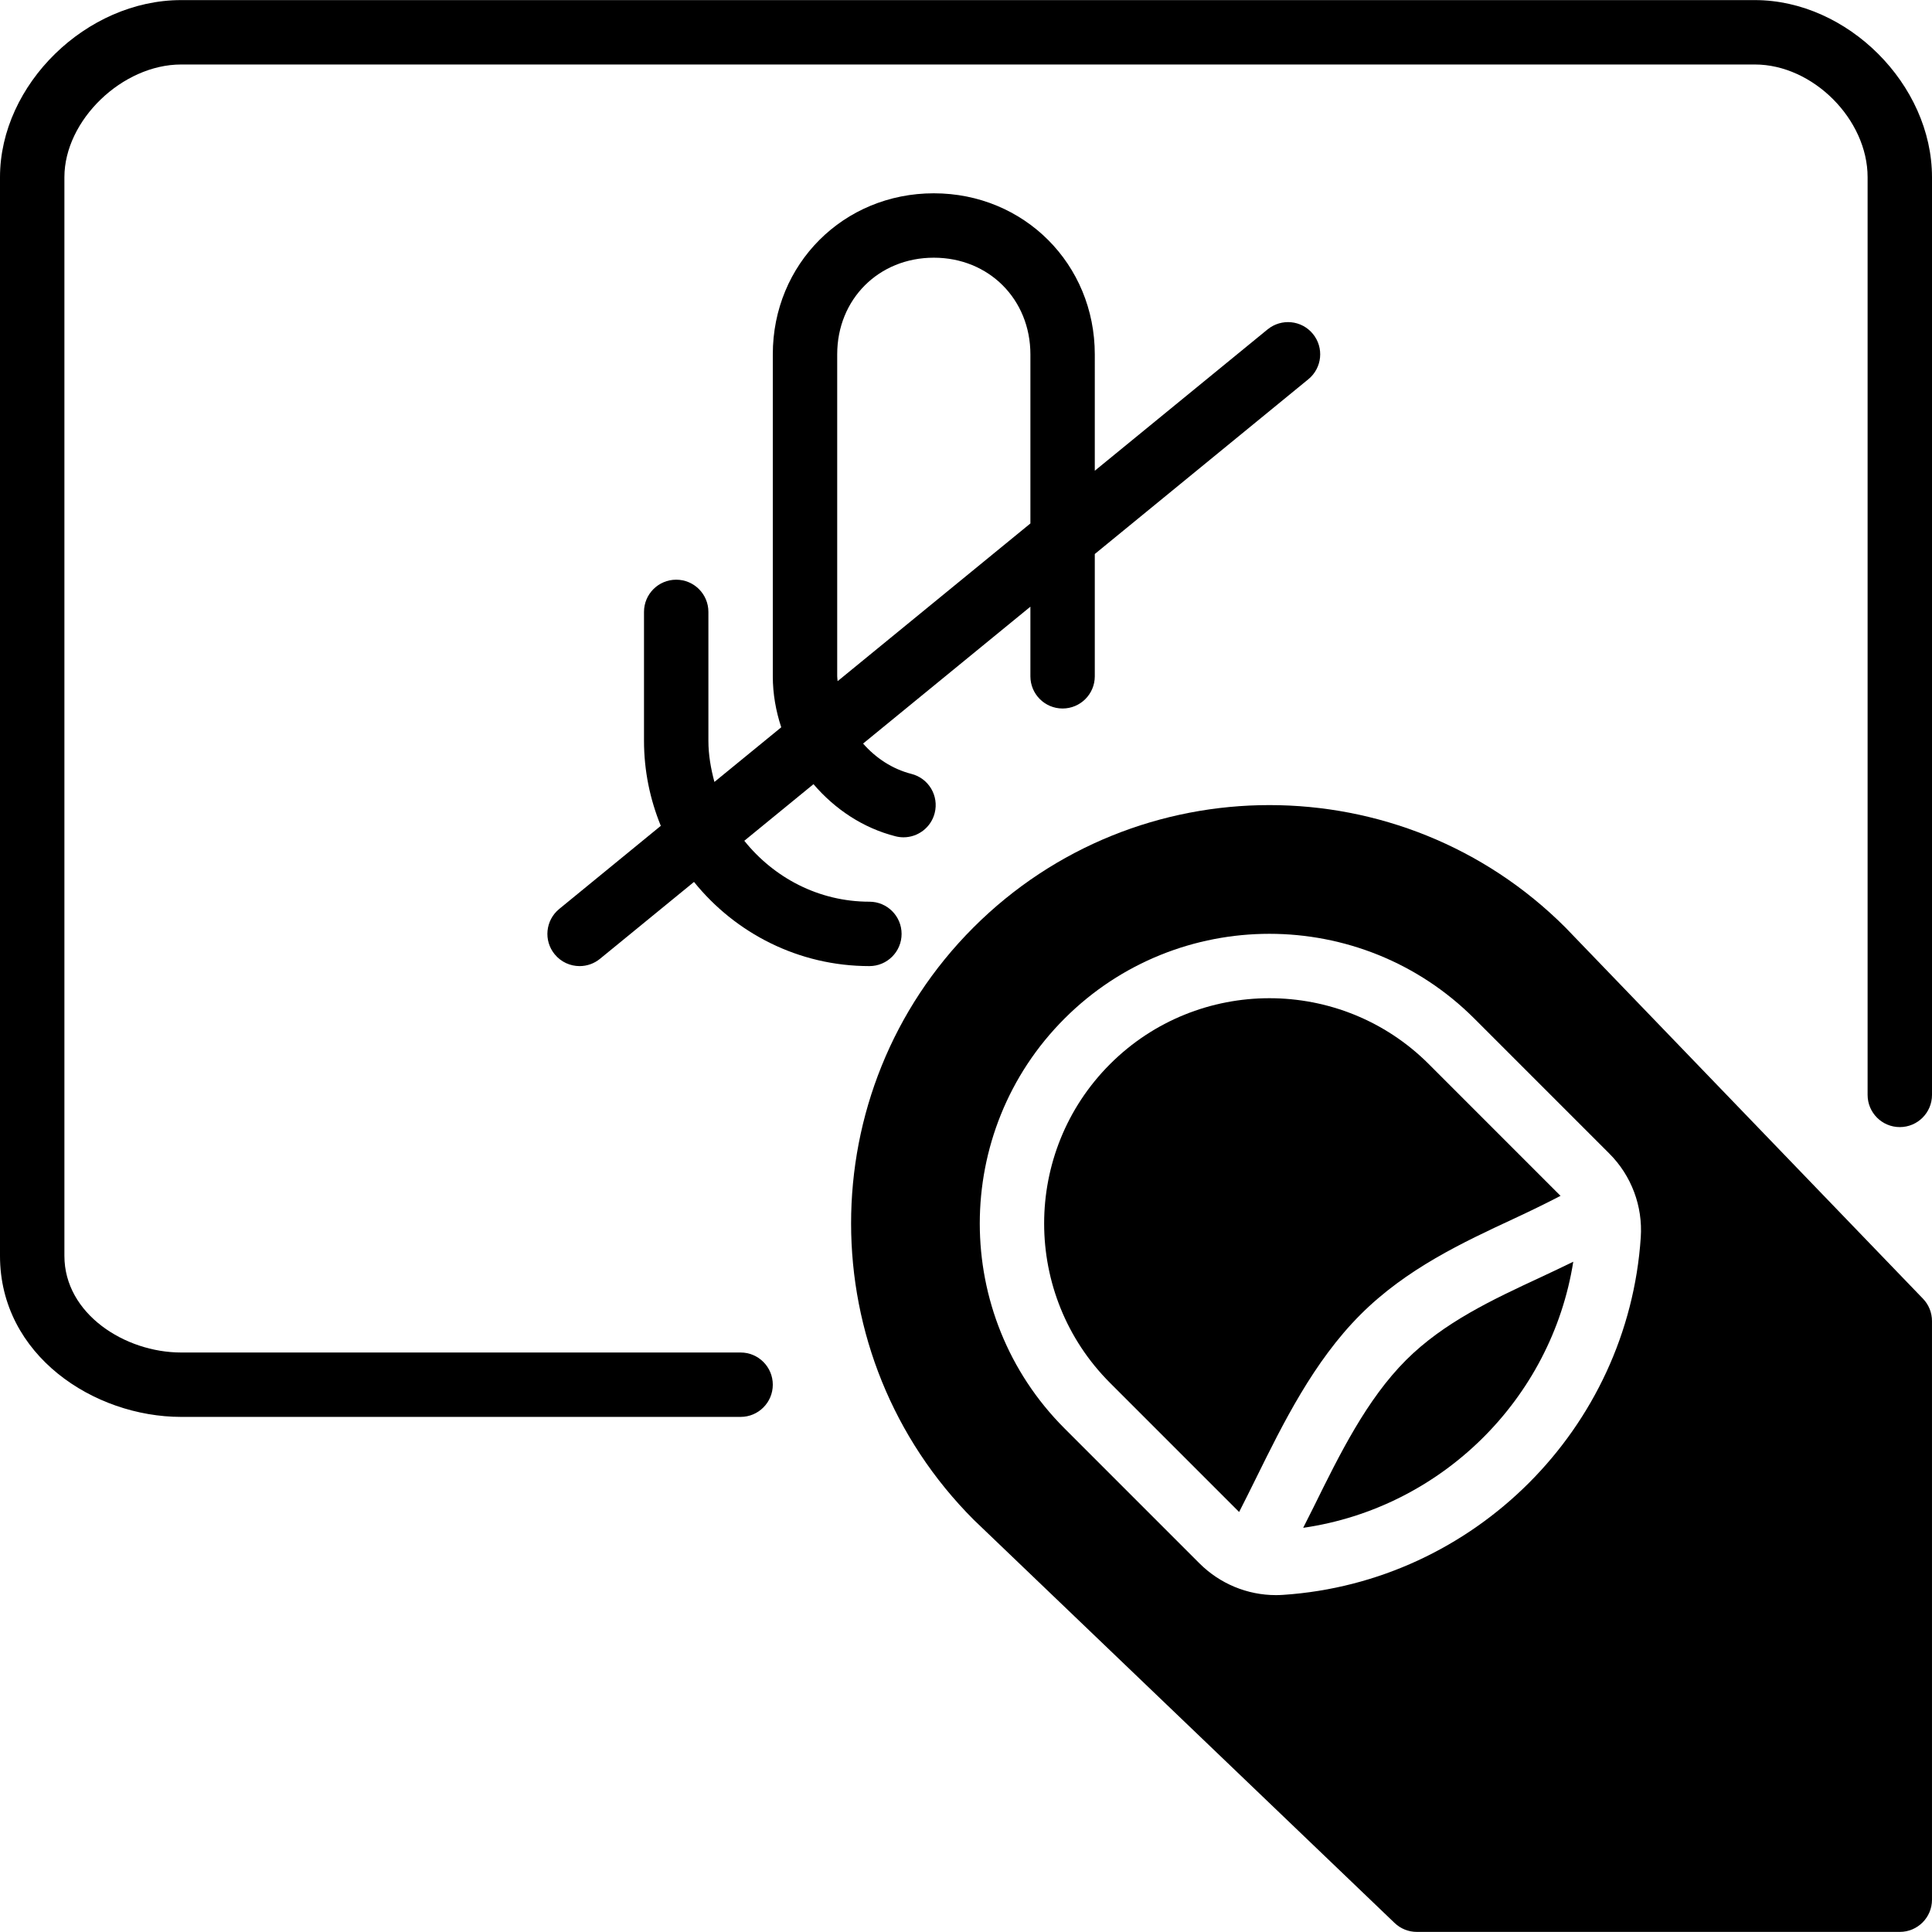 <?xml version="1.0" encoding="iso-8859-1"?>
<!-- Generator: Adobe Illustrator 19.0.0, SVG Export Plug-In . SVG Version: 6.00 Build 0)  -->
<svg version="1.1" id="Layer_1" xmlns="http://www.w3.org/2000/svg" xmlns:xlink="http://www.w3.org/1999/xlink" x="0px" y="0px"
	 viewBox="0 0 512 512" style="enable-background:new 0 0 512 512;" xml:space="preserve">
<g transform="translate(0 -1)">
	<g>
		<g>
			<path d="M146.995,253.894c1.69,2.065,4.139,3.132,6.605,3.132c1.903,0,3.814-0.631,5.402-1.929l24.917-20.378
				c10.957,13.585,27.708,22.306,46.481,22.306c4.71,0,8.533-3.814,8.533-8.533s-3.823-8.533-8.533-8.533
				c-13.457,0-25.327-6.383-33.152-16.145l18.338-15.002c5.649,6.605,13.107,11.622,21.751,13.815
				c0.708,0.179,1.408,0.265,2.108,0.265c3.806,0,7.279-2.569,8.26-6.434c1.161-4.565-1.596-9.208-6.17-10.368
				c-5.052-1.289-9.429-4.198-12.809-8.038l44.339-36.275v18.449c0,4.719,3.823,8.533,8.533,8.533s8.533-3.814,8.533-8.533v-32.41
				l56.602-46.319c3.652-2.987,4.19-8.363,1.203-12.006c-2.987-3.661-8.354-4.173-12.006-1.203l-45.798,37.461V94.935
				c0-23.953-18.739-42.709-42.667-42.709S204.8,70.965,204.8,94.893v85.333c0,4.668,0.819,9.216,2.236,13.517l-17.707,14.481
				c-0.939-3.507-1.596-7.125-1.596-10.931v-34.133c0-4.719-3.823-8.533-8.533-8.533s-8.533,3.814-8.533,8.533v34.133
				c0,7.987,1.604,15.59,4.454,22.562l-26.923,22.033C144.546,244.875,144.009,250.251,146.995,253.894z M221.867,94.893
				c0-14.592,11.008-25.6,25.6-25.6s25.6,11.025,25.6,25.643v44.783l-51.089,41.796c-0.026-0.427-0.111-0.853-0.111-1.289V94.893z"
				/>
			<path d="M465.067,1.026H48c-25.122,0-48,22.366-48,46.933v285.867c0,26.351,24.917,42.667,48,42.667h148.267
				c4.71,0,8.533-3.814,8.533-8.533s-3.823-8.533-8.533-8.533H48c-14.933,0-30.933-10.283-30.933-25.6V47.959
				c0-15.078,15.317-29.867,30.933-29.867h417.067c15.351,0,29.867,14.515,29.867,29.867v243.2c0,4.719,3.823,8.533,8.533,8.533
				s8.533-3.814,8.533-8.533v-243.2C512,23.392,489.626,1.026,465.067,1.026z"/>
			<path d="M372.612,361.439c-10.428,10.436-17.553,24.875-24.44,38.852c-0.956,1.929-1.877,3.738-2.816,5.598
				c36.608-5.282,65.792-34.082,71.578-70.519c-2.884,1.408-5.786,2.782-8.653,4.122
				C395.686,345.345,382.656,351.404,372.612,361.439z"/>
			<path d="M401.087,324.014c4.386-2.039,8.508-4.045,12.467-6.101l-34.91-34.918c-23.287-23.279-61.184-23.279-84.471,0
				c-23.287,23.296-23.287,61.193,0,84.489l34.21,34.21c1.476-2.884,2.953-5.862,4.48-8.951
				c7.151-14.507,15.258-30.942,27.682-43.366C372.722,337.198,387.792,330.2,401.087,324.014z"/>
			<path d="M414.853,246.794c-43.255-43.247-113.638-43.247-156.885,0c-43.247,43.255-43.247,113.638,0.128,157.013l111.471,106.786
				c1.587,1.528,3.703,2.381,5.896,2.381h128c4.719,0,8.533-3.814,8.533-8.533V351.088c0-2.21-0.853-4.335-2.381-5.914
				L414.853,246.794z M434.821,328.901c-3.371,50.637-44.109,91.375-94.754,94.754c-0.64,0.043-1.289,0.068-1.929,0.068
				c-7.569,0-14.865-3.012-20.267-8.414l-35.763-35.763c-29.943-29.943-29.943-78.677,0-108.612
				c29.935-29.952,78.66-29.952,108.604,0l35.772,35.772C432.338,312.543,435.376,320.641,434.821,328.901z"/>
		</g>
	</g>
</g>
<g>
</g>
<g>
</g>
<g>
</g>
<g>
</g>
<g>
</g>
<g>
</g>
<g>
</g>
<g>
</g>
<g>
</g>
<g>
</g>
<g>
</g>
<g>
</g>
<g>
</g>
<g>
</g>
<g>
</g>
</svg>
